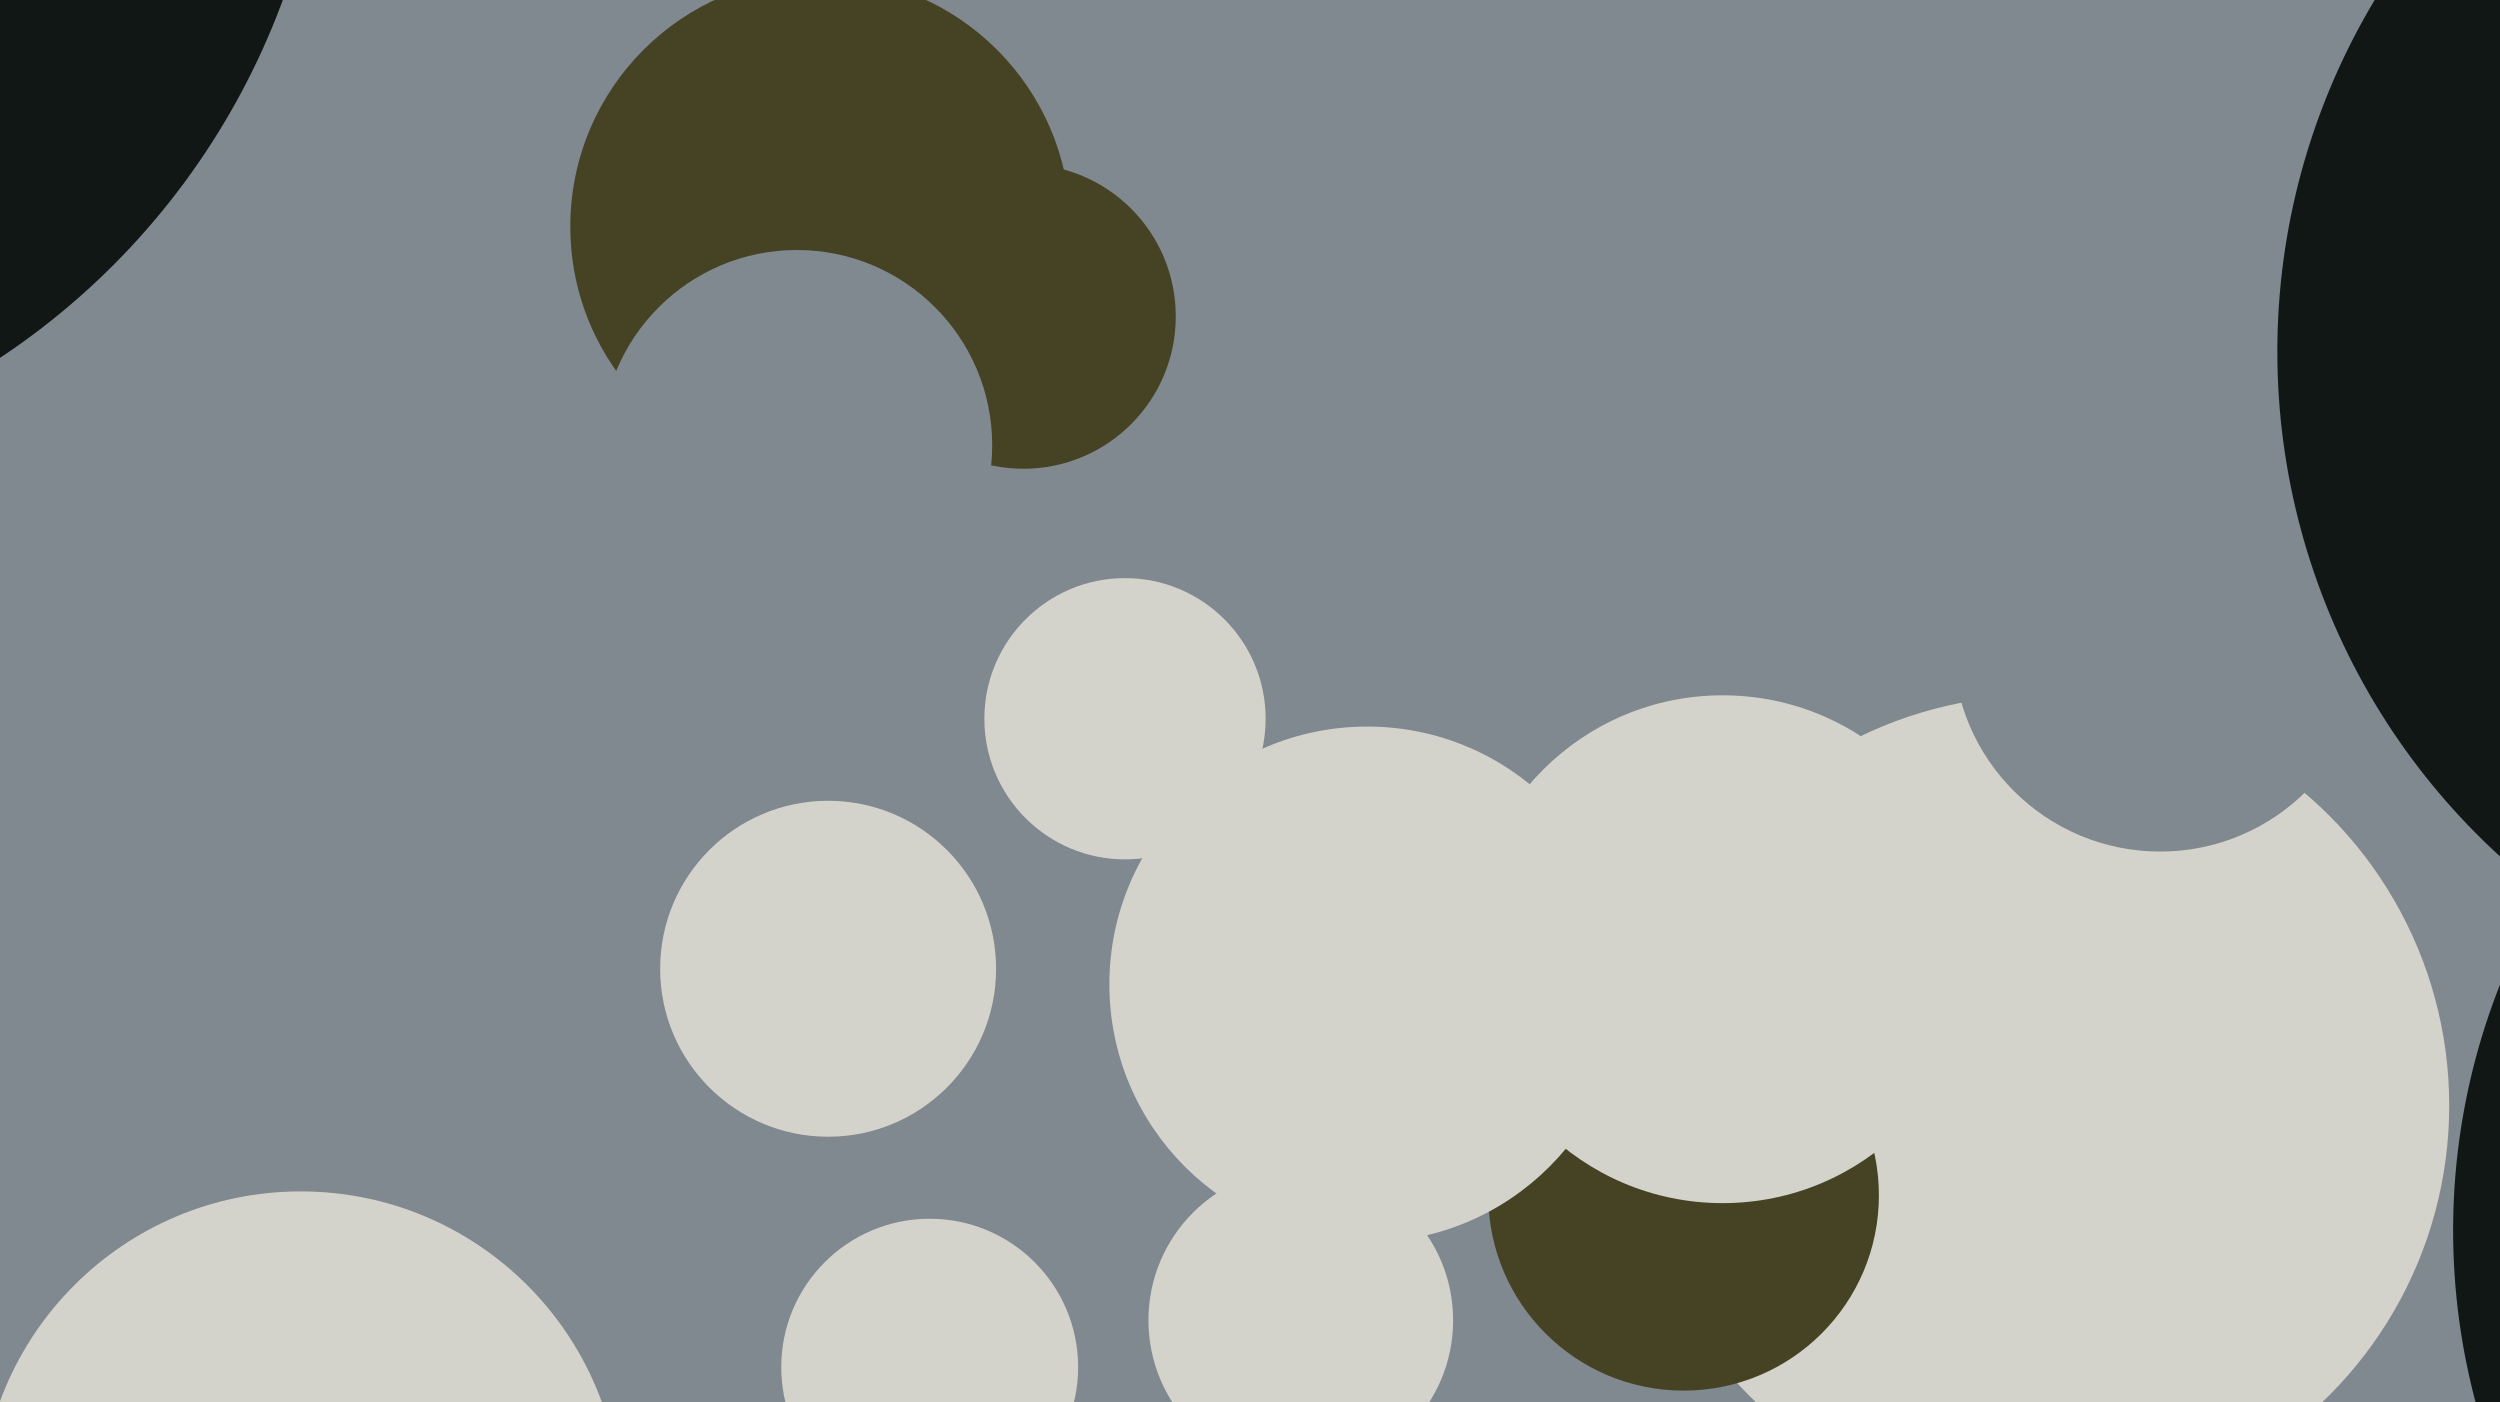 <svg xmlns="http://www.w3.org/2000/svg" width="640px" height="359px">
  <rect width="640" height="359" fill="rgb(128,136,144)"/>
  <circle cx="522" cy="283" r="105" fill="rgb(212,211,203)"/>
  <circle cx="288" cy="184" r="36" fill="rgb(212,211,203)"/>
  <circle cx="210" cy="58" r="64" fill="rgb(70,67,37)"/>
  <circle cx="238" cy="350" r="38" fill="rgb(212,211,203)"/>
  <circle cx="212" cy="248" r="43" fill="rgb(212,211,203)"/>
  <circle cx="431" cy="306" r="50" fill="rgb(70,67,37)"/>
  <circle cx="350" cy="252" r="66" fill="rgb(212,211,203)"/>
  <circle cx="262" cy="81" r="39" fill="rgb(70,67,37)"/>
  <circle cx="-104" cy="-65" r="188" fill="rgb(17,23,21)"/>
  <circle cx="77" cy="387" r="82" fill="rgb(212,211,203)"/>
  <circle cx="333" cy="338" r="39" fill="rgb(212,211,203)"/>
  <circle cx="204" cy="114" r="50" fill="rgb(128,136,144)"/>
  <circle cx="799" cy="315" r="171" fill="rgb(17,23,21)"/>
  <circle cx="553" cy="165" r="53" fill="rgb(128,136,144)"/>
  <circle cx="441" cy="243" r="65" fill="rgb(212,211,203)"/>
  <circle cx="758" cy="90" r="175" fill="rgb(17,23,21)"/>
</svg>